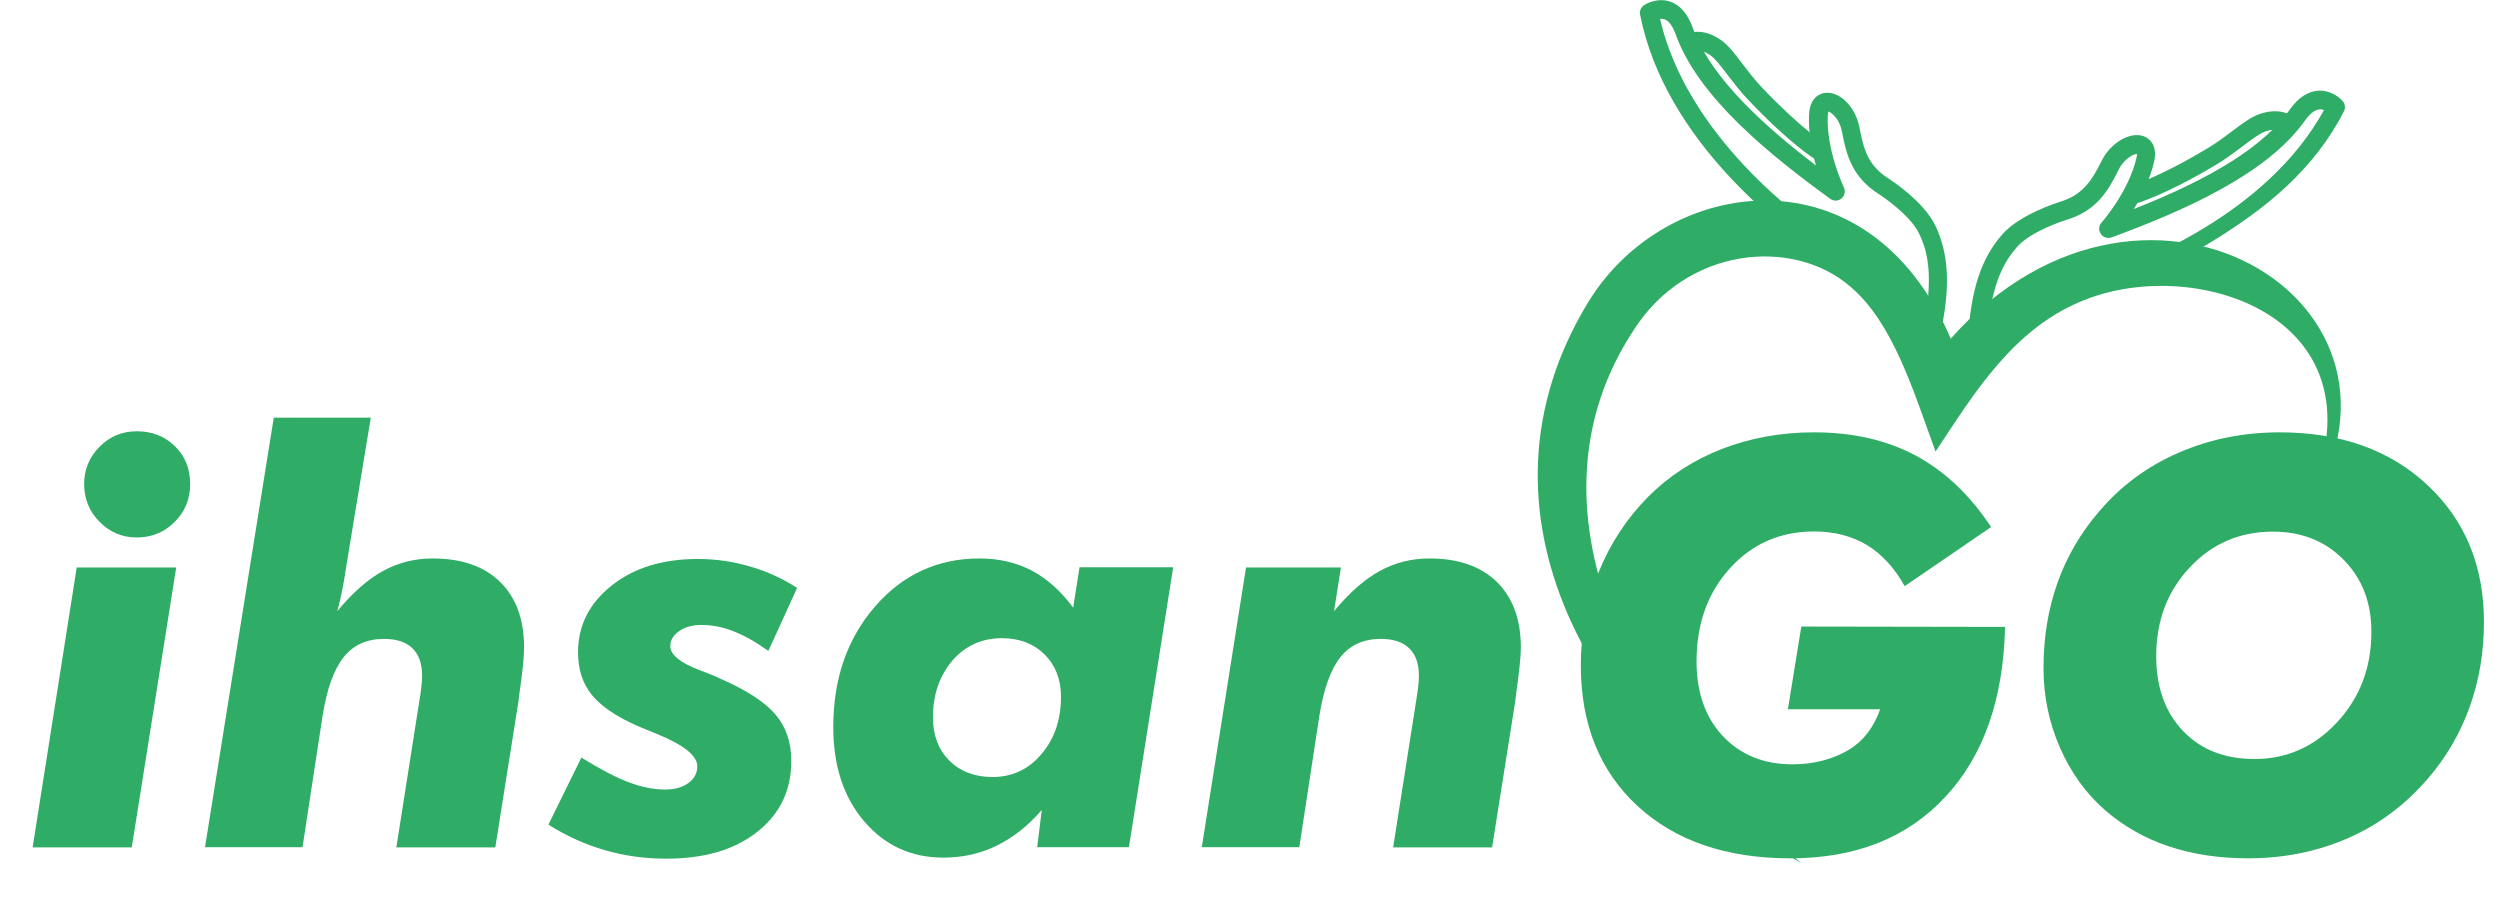 <?xml version="1.0" encoding="utf-8"?>
<!-- Generator: Adobe Illustrator 25.0.1, SVG Export Plug-In . SVG Version: 6.00 Build 0)  -->
<svg version="1.1" id="Layer_1" xmlns="http://www.w3.org/2000/svg" xmlns:xlink="http://www.w3.org/1999/xlink" x="0px" y="0px"
	 viewBox="0 0 141.73 51.01" style="enable-background:new 0 0 141.73 51.01;" xml:space="preserve">
<style type="text/css">
	.st0{fill:#2FAC66;}
</style>
<path class="st0" d="M110.59,19.2c-4.64-10.91-16.16-9.28-20.55-2.07c-7.19,11.78,0.02,24.7,12.1,31.82
	c-9.73-7.87-16.07-20.27-9.54-30.21c3-4.74,9.03-5.32,12.3-2.49c2.41,2.04,3.55,5.84,4.83,9.35c2.23-3.36,4.46-7.09,8.59-8.65
	c6.76-2.58,18.04,1.54,11.82,12.9C139.3,17.71,121.84,6.54,110.59,19.2z"/>
<g>
	<path class="st0" d="M1.85,48.04l2.5-15.87h5.64L7.47,48.04H1.85z M4.77,27.44c0-0.82,0.29-1.52,0.87-2.11
		c0.58-0.59,1.29-0.88,2.11-0.88c0.87,0,1.59,0.28,2.17,0.85c0.58,0.57,0.86,1.28,0.86,2.14c0,0.85-0.29,1.57-0.88,2.15
		c-0.59,0.59-1.3,0.88-2.15,0.88c-0.83,0-1.53-0.3-2.11-0.89C5.06,28.99,4.77,28.28,4.77,27.44z"/>
	<path class="st0" d="M11.62,48.04l3.9-24.36h5.5l-1.41,8.55c-0.06,0.42-0.13,0.83-0.21,1.23c-0.08,0.4-0.17,0.8-0.28,1.19
		c0.87-1.05,1.73-1.81,2.59-2.28c0.86-0.47,1.8-0.71,2.81-0.71c1.65,0,2.92,0.44,3.83,1.33c0.91,0.89,1.36,2.12,1.36,3.72
		c0,0.54-0.09,1.45-0.28,2.72c-0.01,0.12-0.02,0.21-0.03,0.28l-1.32,8.33h-5.61l1.32-8.41c0.04-0.24,0.08-0.48,0.1-0.71
		c0.03-0.23,0.04-0.43,0.04-0.6c0-0.69-0.18-1.21-0.55-1.57c-0.37-0.36-0.91-0.53-1.62-0.53c-0.97,0-1.74,0.35-2.29,1.05
		c-0.55,0.7-0.95,1.82-1.19,3.36l-1.13,7.4H11.62z"/>
	<path class="st0" d="M45.19,33.33l-1.63,3.57c-0.72-0.51-1.39-0.89-2-1.12c-0.61-0.24-1.21-0.35-1.81-0.35
		c-0.5,0-0.92,0.12-1.25,0.35c-0.33,0.23-0.5,0.51-0.5,0.85c0,0.48,0.54,0.93,1.63,1.35c0.48,0.18,0.86,0.33,1.13,0.46
		c1.52,0.66,2.58,1.34,3.19,2.05c0.61,0.71,0.91,1.59,0.91,2.65c0,1.67-0.64,3-1.93,4.02s-3.01,1.52-5.15,1.52
		c-1.22,0-2.38-0.16-3.48-0.48c-1.11-0.32-2.18-0.8-3.21-1.45l1.87-3.8c1.07,0.66,1.96,1.13,2.69,1.4c0.72,0.27,1.4,0.41,2.04,0.41
		c0.56,0,1-0.12,1.34-0.37c0.34-0.25,0.5-0.56,0.5-0.95c0-0.6-0.77-1.21-2.31-1.84c-0.46-0.19-0.82-0.33-1.07-0.44
		c-1.23-0.54-2.1-1.14-2.61-1.78c-0.51-0.64-0.77-1.43-0.77-2.39c0-1.52,0.63-2.78,1.9-3.79s2.9-1.51,4.89-1.51
		c1.01,0,1.99,0.14,2.94,0.42C43.46,32.38,44.35,32.79,45.19,33.33z"/>
	<path class="st0" d="M59.06,45.92c-0.77,0.89-1.62,1.56-2.55,2.02c-0.94,0.46-1.95,0.68-3.03,0.68c-1.82,0-3.32-0.69-4.49-2.06
		c-1.17-1.37-1.75-3.15-1.75-5.34c0-2.74,0.79-5.02,2.37-6.84s3.56-2.72,5.92-2.72c1.1,0,2.08,0.23,2.95,0.68
		c0.87,0.46,1.66,1.16,2.36,2.11l0.36-2.29h5.31l-2.51,15.87H58.8L59.06,45.92z M52.89,40.67c0,1.02,0.31,1.83,0.93,2.45
		s1.44,0.93,2.45,0.93c1.11,0,2.04-0.43,2.77-1.3c0.74-0.86,1.11-1.95,1.11-3.25c0-0.98-0.31-1.78-0.93-2.4
		c-0.62-0.61-1.42-0.92-2.42-0.92c-1.13,0-2.07,0.42-2.81,1.27C53.26,38.32,52.89,39.38,52.89,40.67z"/>
	<path class="st0" d="M68.13,48.04l2.51-15.87h5.38l-0.39,2.48c0.87-1.05,1.73-1.81,2.59-2.28c0.86-0.47,1.8-0.71,2.81-0.71
		c1.64,0,2.92,0.44,3.83,1.33c0.9,0.89,1.36,2.12,1.36,3.72c0,0.54-0.1,1.45-0.28,2.72c-0.01,0.12-0.02,0.21-0.03,0.28l-1.32,8.33
		h-5.61l1.32-8.41c0.04-0.24,0.08-0.48,0.1-0.71c0.03-0.23,0.04-0.43,0.04-0.6c0-0.69-0.18-1.21-0.55-1.57
		c-0.37-0.36-0.91-0.53-1.62-0.53c-0.97,0-1.74,0.35-2.29,1.05c-0.55,0.7-0.95,1.82-1.19,3.36l-1.13,7.4H68.13z"/>
	<path class="st0" d="M102.12,35.52l11.55,0.02c-0.09,4.1-1.22,7.31-3.38,9.63c-2.16,2.33-5.09,3.49-8.79,3.49
		c-3.63,0-6.52-0.99-8.67-2.97c-2.14-1.98-3.21-4.64-3.21-7.97c0-1.83,0.33-3.58,0.99-5.23c0.66-1.65,1.61-3.1,2.84-4.34
		c1.17-1.17,2.56-2.07,4.17-2.7c1.61-0.62,3.35-0.94,5.22-0.94c2.2,0,4.12,0.44,5.77,1.32c1.64,0.88,3.07,2.23,4.27,4.05l-4.9,3.35
		c-0.58-1.04-1.29-1.81-2.14-2.33c-0.85-0.51-1.85-0.77-2.99-0.77c-1.93,0-3.52,0.7-4.78,2.09c-1.26,1.39-1.89,3.15-1.89,5.28
		c0,1.76,0.5,3.17,1.49,4.23c1,1.06,2.31,1.6,3.94,1.6c0.61,0,1.18-0.07,1.72-0.21c0.54-0.14,1.04-0.35,1.5-0.62
		c0.41-0.25,0.76-0.57,1.05-0.95c0.29-0.38,0.53-0.83,0.71-1.34h-5.23L102.12,35.52z"/>
	<path class="st0" d="M127.44,48.66c-1.65,0-3.14-0.23-4.49-0.68c-1.35-0.45-2.54-1.13-3.59-2.03c-1.1-0.96-1.96-2.15-2.58-3.57
		s-0.93-2.92-0.93-4.51c0-1.72,0.26-3.32,0.79-4.82c0.53-1.49,1.32-2.85,2.37-4.06c1.23-1.45,2.72-2.55,4.49-3.32
		c1.76-0.77,3.68-1.16,5.74-1.16c3.46,0,6.25,1,8.38,2.99c2.13,1.99,3.2,4.58,3.2,7.76c0,1.71-0.27,3.31-0.81,4.82
		c-0.54,1.5-1.33,2.86-2.37,4.06c-1.27,1.48-2.77,2.6-4.49,3.36S129.52,48.66,127.44,48.66z M128.85,30.14
		c-1.88,0-3.45,0.68-4.71,2.03c-1.27,1.35-1.9,3.03-1.9,5.03c0,1.77,0.51,3.18,1.52,4.24c1.01,1.06,2.36,1.59,4.05,1.59
		c1.84,0,3.41-0.7,4.7-2.1c1.29-1.4,1.93-3.1,1.93-5.11c0-1.66-0.52-3.01-1.57-4.08S130.48,30.14,128.85,30.14z"/>
</g>
<g>
	<g>
		<g>
			<g>
				<path class="st0" d="M118.98,15.8c2.23-0.74,9.68-3.58,12.92-9.64c-0.11-0.07-0.26-0.13-0.43-0.12
					c-0.38,0.02-0.72,0.4-0.94,0.71c-2.15,3.05-6.95,5.11-10.89,6.56c-0.17,0.06-0.36,0-0.47-0.15c-0.1-0.15-0.09-0.35,0.03-0.49
					c0.02-0.02,1.56-1.76,2.01-3.72c0.05-0.23,0.03-0.36-0.01-0.37c-0.19-0.07-0.88,0.22-1.23,0.93c-0.62,1.25-1.27,2.33-2.97,2.83
					c-0.01,0-1.95,0.62-2.77,1.53c-0.72,0.8-1.57,2.14-1.74,5.42c-0.01,0.22-0.2,0.39-0.42,0.38c-0.22-0.01-0.39-0.2-0.38-0.42
					c0.14-2.75,0.74-4.57,1.94-5.91c0.97-1.08,3.04-1.73,3.13-1.76c1.41-0.41,1.92-1.26,2.49-2.42c0.47-0.96,1.51-1.58,2.21-1.33
					c0.18,0.06,0.74,0.34,0.52,1.3c-0.26,1.15-0.85,2.21-1.34,2.96c2.81-1.08,7.29-3.04,9.24-5.8c0.47-0.66,0.99-1.01,1.55-1.04
					c0.74-0.04,1.24,0.52,1.26,0.55c0.11,0.12,0.13,0.3,0.06,0.44c-3.29,6.52-11.18,9.54-13.53,10.31
					c-2.37,0.78-3.39,0.99-3.39,1.02C115.84,17.79,116.05,16.76,118.98,15.8z"/>
				<path class="st0" d="M112.09,19.79c-0.01,0-0.02,0-0.03,0c-0.29-0.02-0.51-0.26-0.49-0.55c0.15-2.78,0.75-4.62,1.97-5.98
					c0.99-1.11,3.1-1.77,3.19-1.8c1.36-0.4,1.86-1.23,2.42-2.35c0.5-1.01,1.6-1.66,2.37-1.39c0.2,0.07,0.84,0.39,0.6,1.45
					c-0.24,1.03-0.72,1.98-1.15,2.68c4.53-1.78,7.42-3.62,8.83-5.62c0.49-0.7,1.05-1.06,1.65-1.09c0.03,0,0.05,0,0.08,0
					c0.76,0,1.26,0.56,1.28,0.59c0.14,0.16,0.17,0.39,0.07,0.58c-3.31,6.56-11.54,9.35-13.89,10.12c-2.27,0.75-4.07,1.32-2.94,1.33
					c0,0.07-0.72-0.32-0.72-0.32s0.58-0.74,3.63-1.74c2.19-0.72,9.54-3.52,12.79-9.46c-0.08-0.03-0.17-0.05-0.25-0.04
					c-0.33,0.02-0.64,0.37-0.84,0.65c-2.17,3.07-6.99,5.15-10.95,6.61c-0.23,0.08-0.48,0-0.61-0.2c-0.14-0.2-0.12-0.46,0.04-0.64
					c0.02-0.02,1.54-1.75,1.98-3.67c0.03-0.11,0.03-0.19,0.03-0.23c-0.18,0.01-0.73,0.27-1.03,0.88c-0.63,1.28-1.29,2.38-3.05,2.89
					c-0.02,0.01-1.91,0.6-2.71,1.5c-0.7,0.79-1.54,2.1-1.71,5.34c-0.01,0.14-0.07,0.27-0.17,0.36
					C112.34,19.75,112.22,19.79,112.09,19.79z M121.12,7.9c-0.62,0-1.37,0.54-1.75,1.32c-0.58,1.18-1.11,2.05-2.57,2.48
					c-0.08,0.03-2.13,0.67-3.07,1.73c-1.18,1.31-1.76,3.11-1.91,5.83c-0.01,0.15,0.11,0.28,0.26,0.29c0.07,0,0.14-0.02,0.19-0.07
					c0.05-0.05,0.09-0.12,0.09-0.19c0.17-3.31,1.04-4.68,1.77-5.49c0.84-0.94,2.8-1.56,2.82-1.57c1.66-0.49,2.3-1.54,2.9-2.76
					c0.38-0.78,1.13-1.09,1.39-1c0.17,0.06,0.12,0.38,0.09,0.52c-0.46,2.02-2.02,3.76-2.04,3.78c-0.08,0.09-0.09,0.23-0.02,0.33
					c0.07,0.1,0.2,0.14,0.32,0.1c3.92-1.45,8.7-3.5,10.83-6.52c0.23-0.33,0.6-0.73,1.04-0.76c0.17,0,0.33,0.04,0.5,0.13l0.1,0.06
					l-0.06,0.11c-3.26,6.1-10.77,8.96-12.99,9.7c-2.53,0.83-2.36,1.35,0.17,0.52c2.33-0.77,10.18-3.77,13.45-10.25
					c0.05-0.1,0.04-0.22-0.04-0.3c-0.02-0.02-0.47-0.55-1.16-0.5c-0.52,0.03-1.01,0.36-1.46,0.99c-1.48,2.09-4.52,4-9.3,5.84
					l-0.37,0.14l0.22-0.33c0.46-0.69,1.06-1.75,1.33-2.92c0.19-0.83-0.24-1.08-0.44-1.15C121.33,7.92,121.22,7.9,121.12,7.9z
					 M121.16,8.7C121.16,8.7,121.16,8.7,121.16,8.7S121.16,8.7,121.16,8.7z"/>
			</g>
		</g>
		<g>
			<g>
				<path class="st0" d="M120.84,11.44c-0.15-0.02-0.29-0.13-0.33-0.29c-0.05-0.21,0.07-0.43,0.28-0.48c0.01,0,1.53-0.41,4.43-2.15
					c0.51-0.31,0.98-0.66,1.39-0.97c0.58-0.44,1.09-0.82,1.56-0.97c1.22-0.4,1.8,0.18,1.86,0.25c0.15,0.16,0.14,0.41-0.02,0.56
					c-0.16,0.15-0.4,0.14-0.55-0.02c-0.02-0.02-0.32-0.27-1.04-0.04c-0.35,0.12-0.81,0.46-1.33,0.85c-0.43,0.32-0.91,0.69-1.46,1.02
					c-3.02,1.81-4.57,2.22-4.64,2.24C120.94,11.45,120.89,11.45,120.84,11.44z"/>
				<path class="st0" d="M120.89,11.57c-0.02,0-0.05,0-0.07,0h0c-0.21-0.03-0.38-0.18-0.43-0.39c-0.04-0.13-0.01-0.28,0.06-0.4
					c0.07-0.12,0.18-0.21,0.32-0.24c0.01,0,1.51-0.41,4.39-2.14c0.51-0.3,0.97-0.65,1.38-0.96c0.59-0.44,1.1-0.83,1.6-0.99
					c1.29-0.42,1.92,0.21,1.99,0.28c0.19,0.21,0.18,0.54-0.03,0.74c-0.21,0.19-0.53,0.18-0.73-0.02l0,0c0,0-0.26-0.22-0.91-0.01
					c-0.33,0.11-0.78,0.44-1.29,0.83c-0.44,0.33-0.93,0.7-1.47,1.03c-3.04,1.82-4.61,2.24-4.67,2.26
					C120.98,11.56,120.94,11.57,120.89,11.57z M120.86,11.32c0.03,0.01,0.07,0,0.1-0.01c0.07-0.02,1.6-0.42,4.61-2.23
					c0.54-0.32,1.02-0.68,1.44-1c0.54-0.41,1-0.75,1.38-0.87c0.78-0.25,1.12,0.03,1.16,0.07c0.11,0.11,0.27,0.12,0.38,0.02
					c0.11-0.1,0.12-0.27,0.02-0.38c-0.05-0.06-0.59-0.58-1.73-0.22c-0.46,0.15-0.96,0.52-1.53,0.95c-0.42,0.31-0.88,0.67-1.4,0.98
					c-2.92,1.75-4.45,2.16-4.46,2.17c-0.07,0.02-0.13,0.06-0.17,0.12c-0.04,0.06-0.05,0.14-0.03,0.21
					C120.66,11.22,120.75,11.3,120.86,11.32L120.86,11.32z"/>
			</g>
		</g>
	</g>
	<g>
		<g>
			<g>
				<path class="st0" d="M105.64,16.54c0.03-0.1-0.23-0.79-2.28-2.17C101.31,13,94.53,7.96,93.12,0.79
					c-0.03-0.16,0.04-0.32,0.17-0.41c0.03-0.02,0.66-0.42,1.36-0.18c0.54,0.18,0.94,0.66,1.22,1.42C97,4.81,100.79,7.9,103.2,9.7
					c-0.28-0.86-0.55-2.03-0.5-3.21c0.05-0.98,0.66-1.1,0.85-1.11c0.75-0.05,1.57,0.83,1.77,1.88c0.24,1.27,0.5,2.22,1.74,3
					c0.08,0.05,1.9,1.24,2.54,2.54c0.79,1.61,0.88,3.52,0.27,6.21c-0.05,0.21-0.26,0.35-0.47,0.3c-0.21-0.05-0.35-0.26-0.3-0.47
					c0.72-3.2,0.26-4.72-0.21-5.69c-0.54-1.1-2.24-2.21-2.26-2.23c-1.5-0.94-1.84-2.15-2.1-3.52c-0.15-0.78-0.73-1.25-0.93-1.23
					c-0.04,0-0.1,0.12-0.11,0.36c-0.1,2.02,0.92,4.11,0.93,4.13c0.08,0.16,0.04,0.36-0.1,0.48c-0.14,0.12-0.34,0.12-0.49,0.02
					c-3.4-2.47-7.47-5.75-8.72-9.26c-0.13-0.36-0.36-0.81-0.72-0.94c-0.16-0.05-0.31-0.04-0.44,0c1.48,6.7,7.89,11.45,9.84,12.76
					c2.56,1.72,2.85,3.45,2.84,3.48C106.58,17.39,105.57,16.75,105.64,16.54z"/>
				<path class="st0" d="M109.49,19.44c-0.04,0-0.07,0-0.11-0.01c-0.28-0.06-0.46-0.34-0.4-0.62c0.71-3.16,0.27-4.66-0.2-5.6
					c-0.5-1.02-2.04-2.06-2.21-2.17c-1.55-0.97-1.89-2.2-2.15-3.6c-0.13-0.68-0.58-1.06-0.76-1.12c-0.01,0.04-0.03,0.11-0.04,0.23
					c-0.09,1.94,0.87,3.98,0.91,4.07c0.11,0.22,0.05,0.47-0.13,0.63c-0.18,0.15-0.44,0.17-0.64,0.02c-3.42-2.48-7.5-5.77-8.76-9.32
					c-0.12-0.33-0.33-0.75-0.64-0.86c-0.08-0.02-0.16-0.03-0.25-0.02c1.53,6.6,7.85,11.28,9.76,12.56c2.62,1.76,3.16,3.66,3.15,3.68
					c-0.03,0.08-1.31-0.4-1.22-0.7c0,0-0.73-0.92-2.52-2.12c-2.06-1.38-8.88-6.45-10.3-13.66c-0.04-0.21,0.05-0.42,0.23-0.54
					c0.07-0.05,0.73-0.45,1.47-0.2c0.57,0.19,1.01,0.7,1.29,1.5c0.82,2.3,3.11,4.85,6.98,7.79c-0.23-0.79-0.44-1.83-0.39-2.89
					c0.05-1.08,0.75-1.22,0.96-1.23c0.83-0.06,1.69,0.85,1.9,1.98c0.23,1.23,0.49,2.17,1.69,2.91c0.08,0.05,1.93,1.26,2.59,2.6
					c0.8,1.64,0.89,3.58,0.28,6.29C109.95,19.27,109.73,19.44,109.49,19.44z M103.61,6.04c0.29,0,0.9,0.5,1.05,1.33
					c0.25,1.34,0.58,2.52,2.04,3.44c0.18,0.12,1.77,1.19,2.3,2.28c0.48,0.98,0.95,2.53,0.22,5.77c-0.02,0.07,0,0.14,0.04,0.21
					c0.04,0.06,0.1,0.1,0.17,0.12c0.14,0.03,0.29-0.06,0.32-0.21c0.6-2.66,0.51-4.55-0.26-6.13c-0.63-1.27-2.42-2.45-2.5-2.5
					c-1.28-0.8-1.55-1.78-1.8-3.08c-0.18-0.97-0.91-1.78-1.58-1.78c-0.02,0-0.04,0-0.05,0c-0.21,0.01-0.69,0.14-0.73,0.99
					c-0.06,1.19,0.23,2.38,0.49,3.17l0.12,0.37l-0.32-0.23c-4.11-3.06-6.52-5.72-7.38-8.13c-0.26-0.73-0.64-1.18-1.14-1.35
					c-0.64-0.22-1.23,0.16-1.25,0.17c-0.09,0.06-0.14,0.17-0.12,0.28c1.4,7.12,8.15,12.13,10.19,13.5c1.88,1.26,2.28,2.42,2.28,2.42
					c0.01,0.14,0.23-1.4-1.97-2.87c-1.94-1.31-8.4-6.09-9.89-12.84l-0.03-0.12l0.12-0.03c0.18-0.05,0.35-0.05,0.51,0
					c0.41,0.14,0.66,0.63,0.8,1.01c1.24,3.48,5.29,6.75,8.67,9.2c0.1,0.07,0.24,0.07,0.33-0.01c0.1-0.08,0.12-0.22,0.07-0.33
					c-0.04-0.09-1.04-2.18-0.94-4.19c0.01-0.14,0.04-0.46,0.23-0.48C103.6,6.04,103.61,6.04,103.61,6.04z"/>
			</g>
		</g>
		<g>
			<g>
				<path class="st0" d="M103.18,9.01c-0.05-0.01-0.1-0.02-0.15-0.05c-0.06-0.03-1.44-0.85-3.86-3.41
					c-0.44-0.46-0.81-0.94-1.13-1.37C97.65,3.66,97.3,3.21,96.99,3C96.36,2.58,96,2.76,95.98,2.77c-0.19,0.12-0.42,0.05-0.54-0.13
					c-0.12-0.19-0.05-0.43,0.13-0.55c0.08-0.05,0.79-0.45,1.86,0.26c0.42,0.28,0.8,0.78,1.24,1.36c0.31,0.41,0.67,0.88,1.08,1.31
					c2.34,2.47,3.67,3.26,3.68,3.27c0.19,0.11,0.25,0.35,0.14,0.54C103.5,8.96,103.34,9.04,103.18,9.01z"/>
				<path class="st0" d="M103.24,9.14c-0.02,0-0.05,0-0.07,0l0,0c-0.07-0.01-0.13-0.03-0.19-0.07c-0.06-0.03-1.45-0.85-3.89-3.43
					c-0.45-0.47-0.83-0.98-1.14-1.38c-0.4-0.52-0.73-0.96-1.02-1.15c-0.57-0.38-0.88-0.23-0.88-0.23c-0.24,0.15-0.55,0.07-0.7-0.18
					c-0.07-0.12-0.09-0.26-0.06-0.39c0.03-0.14,0.12-0.26,0.24-0.33c0.08-0.05,0.86-0.5,1.99,0.26c0.44,0.29,0.83,0.8,1.27,1.39
					c0.31,0.41,0.67,0.87,1.07,1.3c2.27,2.4,3.6,3.21,3.65,3.25c0.25,0.14,0.33,0.46,0.19,0.71C103.59,9.05,103.42,9.14,103.24,9.14
					z M103.2,8.89c0.12,0.02,0.22-0.04,0.27-0.13c0.07-0.13,0.03-0.3-0.1-0.37c-0.15-0.09-1.46-0.9-3.71-3.29
					c-0.41-0.43-0.77-0.9-1.08-1.31c-0.44-0.57-0.82-1.07-1.22-1.33c-1-0.67-1.65-0.3-1.72-0.26c-0.06,0.04-0.11,0.1-0.13,0.18
					c-0.02,0.07,0,0.14,0.03,0.2c0.08,0.13,0.24,0.17,0.37,0.09c0.05-0.03,0.47-0.21,1.14,0.24c0.33,0.22,0.67,0.67,1.08,1.2
					c0.31,0.41,0.69,0.9,1.13,1.37c2.42,2.56,3.78,3.35,3.83,3.39C103.13,8.87,103.17,8.89,103.2,8.89L103.2,8.89z"/>
			</g>
		</g>
	</g>
</g>
</svg>
